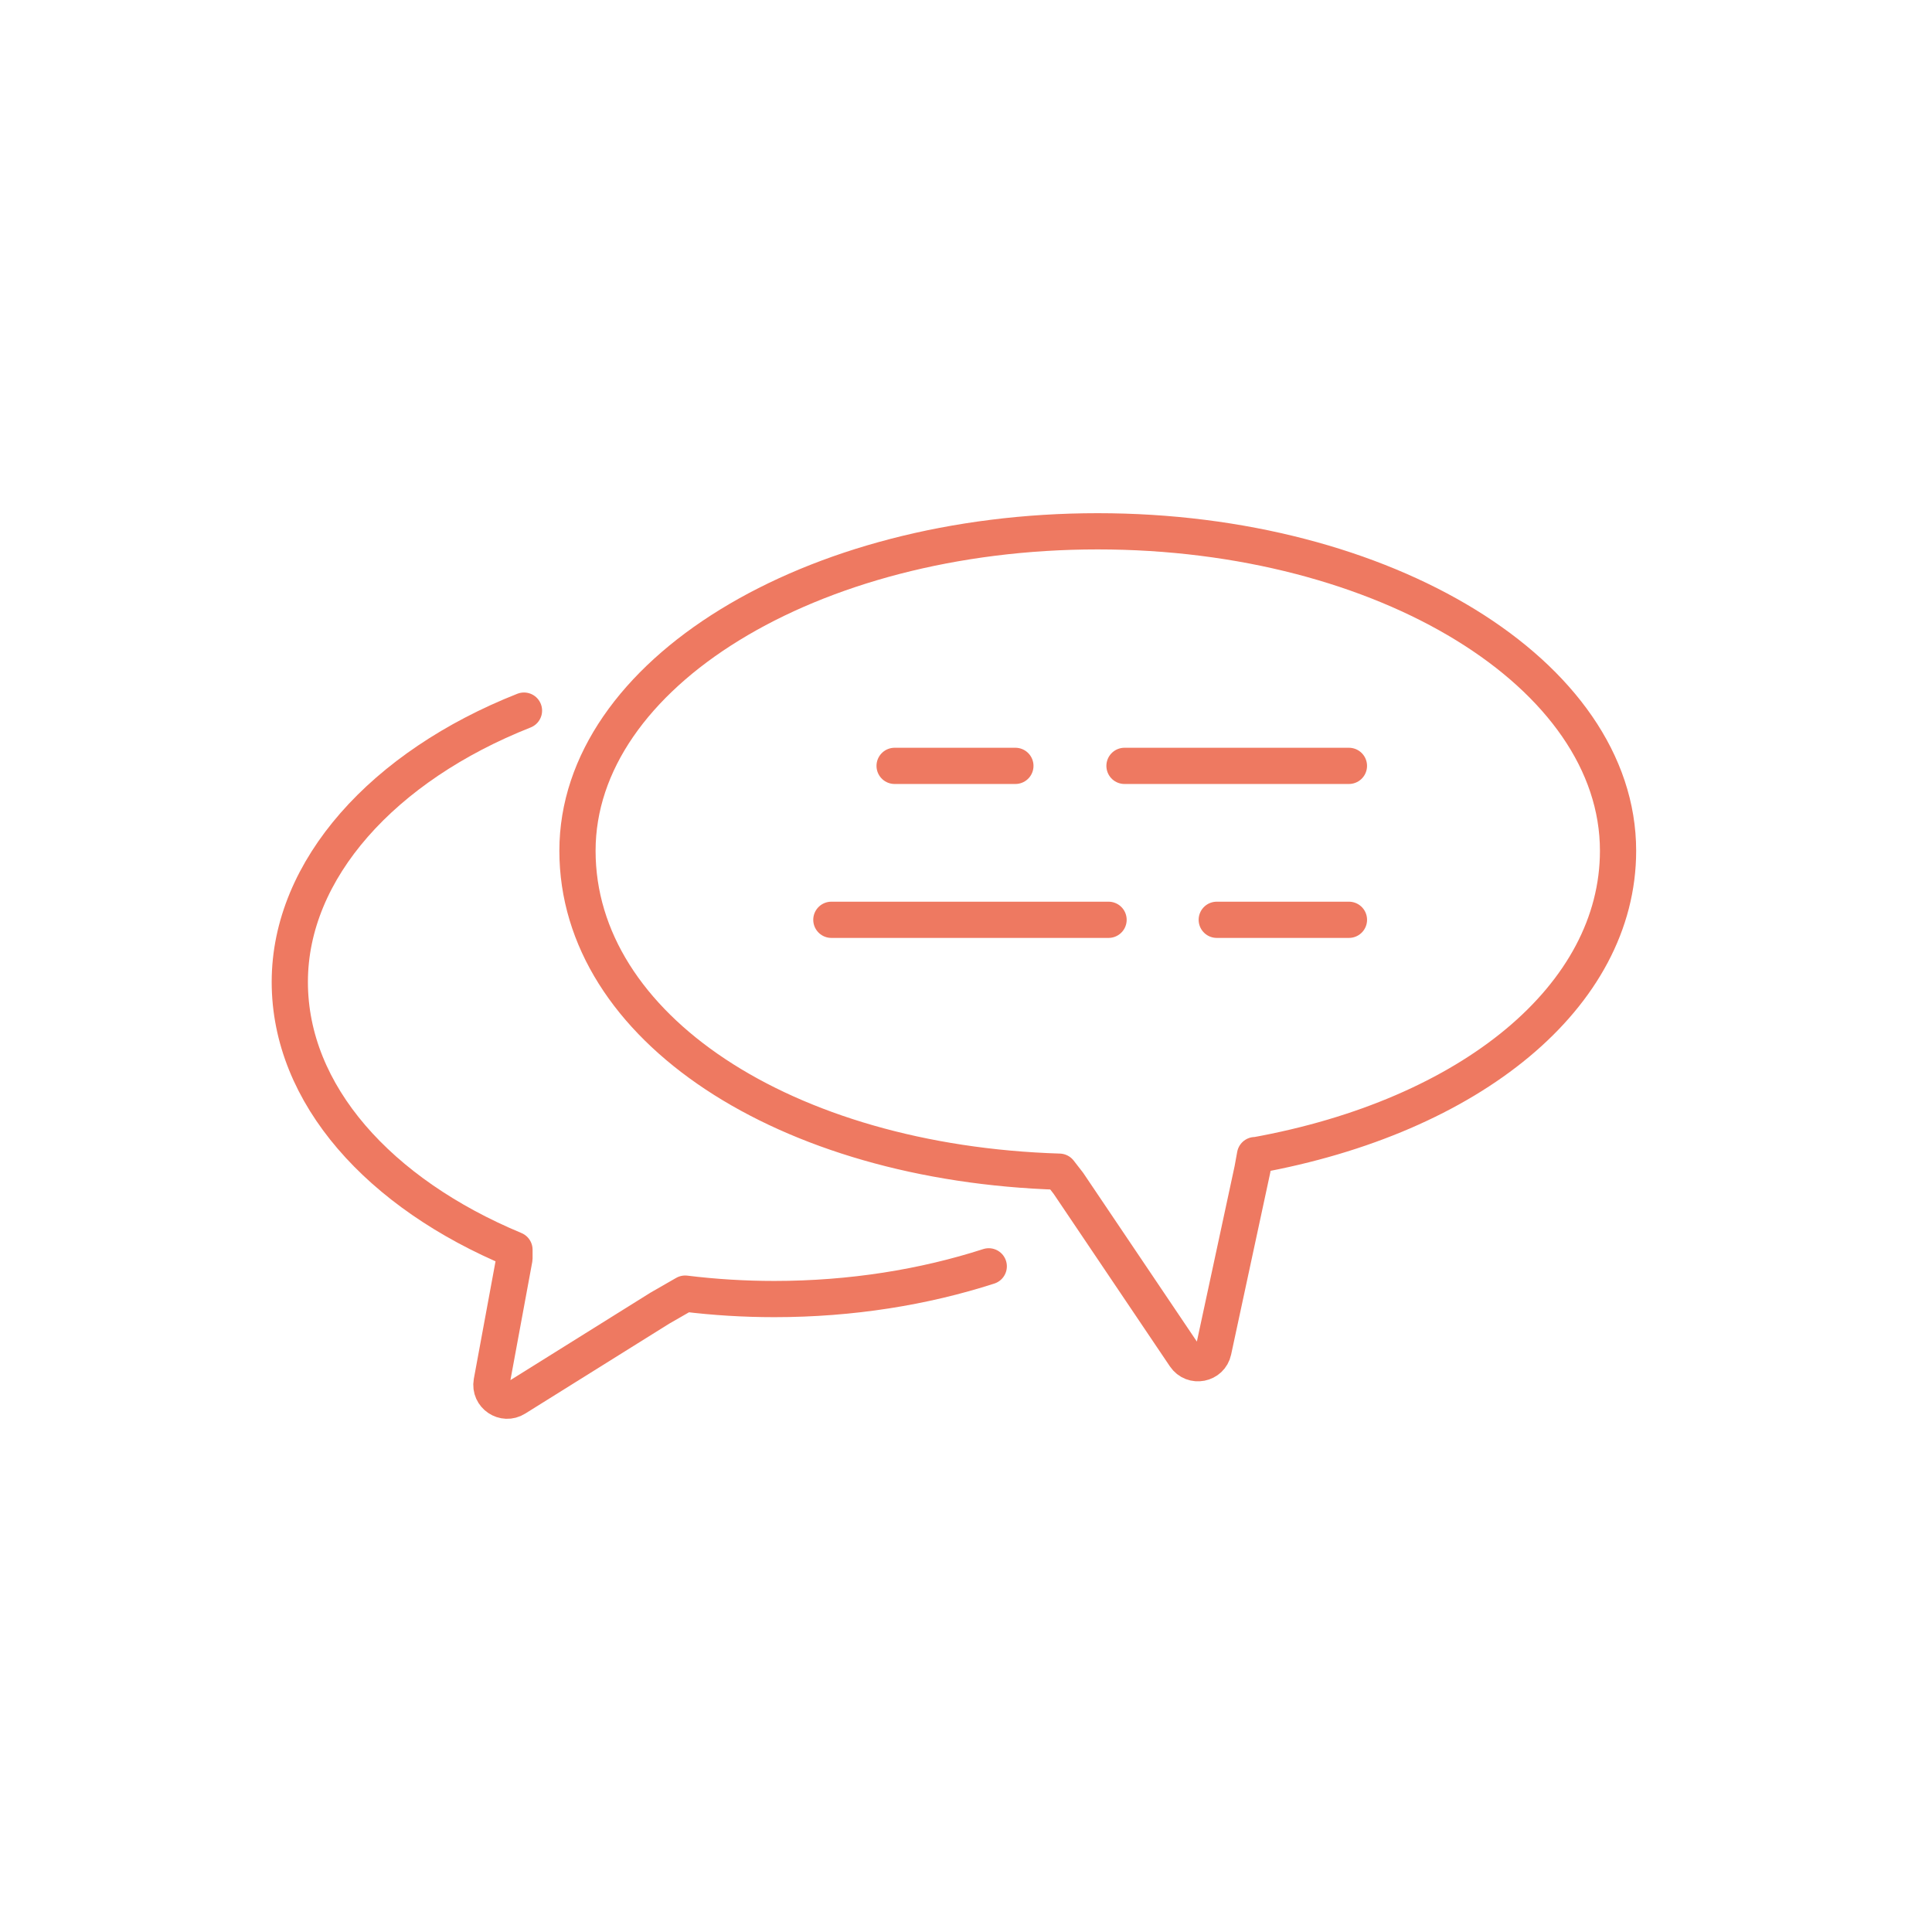 <svg width="80" height="80" viewBox="0 0 80 80" fill="none" xmlns="http://www.w3.org/2000/svg">
<mask id="mask0_809_5339" style="mask-type:alpha" maskUnits="userSpaceOnUse" x="0" y="0" width="80" height="80">
<rect x="0.5" y="0.5" width="79" height="79" fill="#D9D9D9" stroke="#EE7961"/>
</mask>
<g mask="url(#mask0_809_5339)">
<path d="M51.968 47.84C60.916 46.229 67 41.24 67 35.229C67 27.922 57.353 22 45.451 22C33.549 22 23.912 27.922 23.912 35.229C23.912 42.536 32.486 48.164 43.866 48.517L44.24 48.999L49.064 56.158C49.389 56.64 50.127 56.492 50.245 55.932L51.859 48.429L51.968 47.83V47.84Z" stroke="#EE7961" stroke-width="1.5" stroke-linecap="round" stroke-linejoin="round"/>
<path d="M37.044 31.713H42.045" stroke="#EE7961" stroke-width="1.5" stroke-linecap="round" stroke-linejoin="round"/>
<path d="M46.563 31.713H55.856" stroke="#EE7961" stroke-width="1.5" stroke-linecap="round" stroke-linejoin="round"/>
<path d="M34.425 38.087H45.903" stroke="#EE7961" stroke-width="1.5" stroke-linecap="round" stroke-linejoin="round"/>
<path d="M50.383 38.087H55.857" stroke="#EE7961" stroke-width="1.5" stroke-linecap="round" stroke-linejoin="round"/>
<path d="M40.942 52.436C38.264 53.3 35.252 53.791 32.063 53.791C30.802 53.791 29.572 53.713 28.371 53.566L27.328 54.165L21.352 57.897C20.87 58.201 20.259 57.789 20.358 57.229L21.303 52.112V51.749C15.711 49.421 12 45.325 12 40.66C12 35.995 15.879 31.723 21.697 29.425" stroke="#EE7961" stroke-width="1.5" stroke-linecap="round" stroke-linejoin="round"/>
</g>
</svg>

